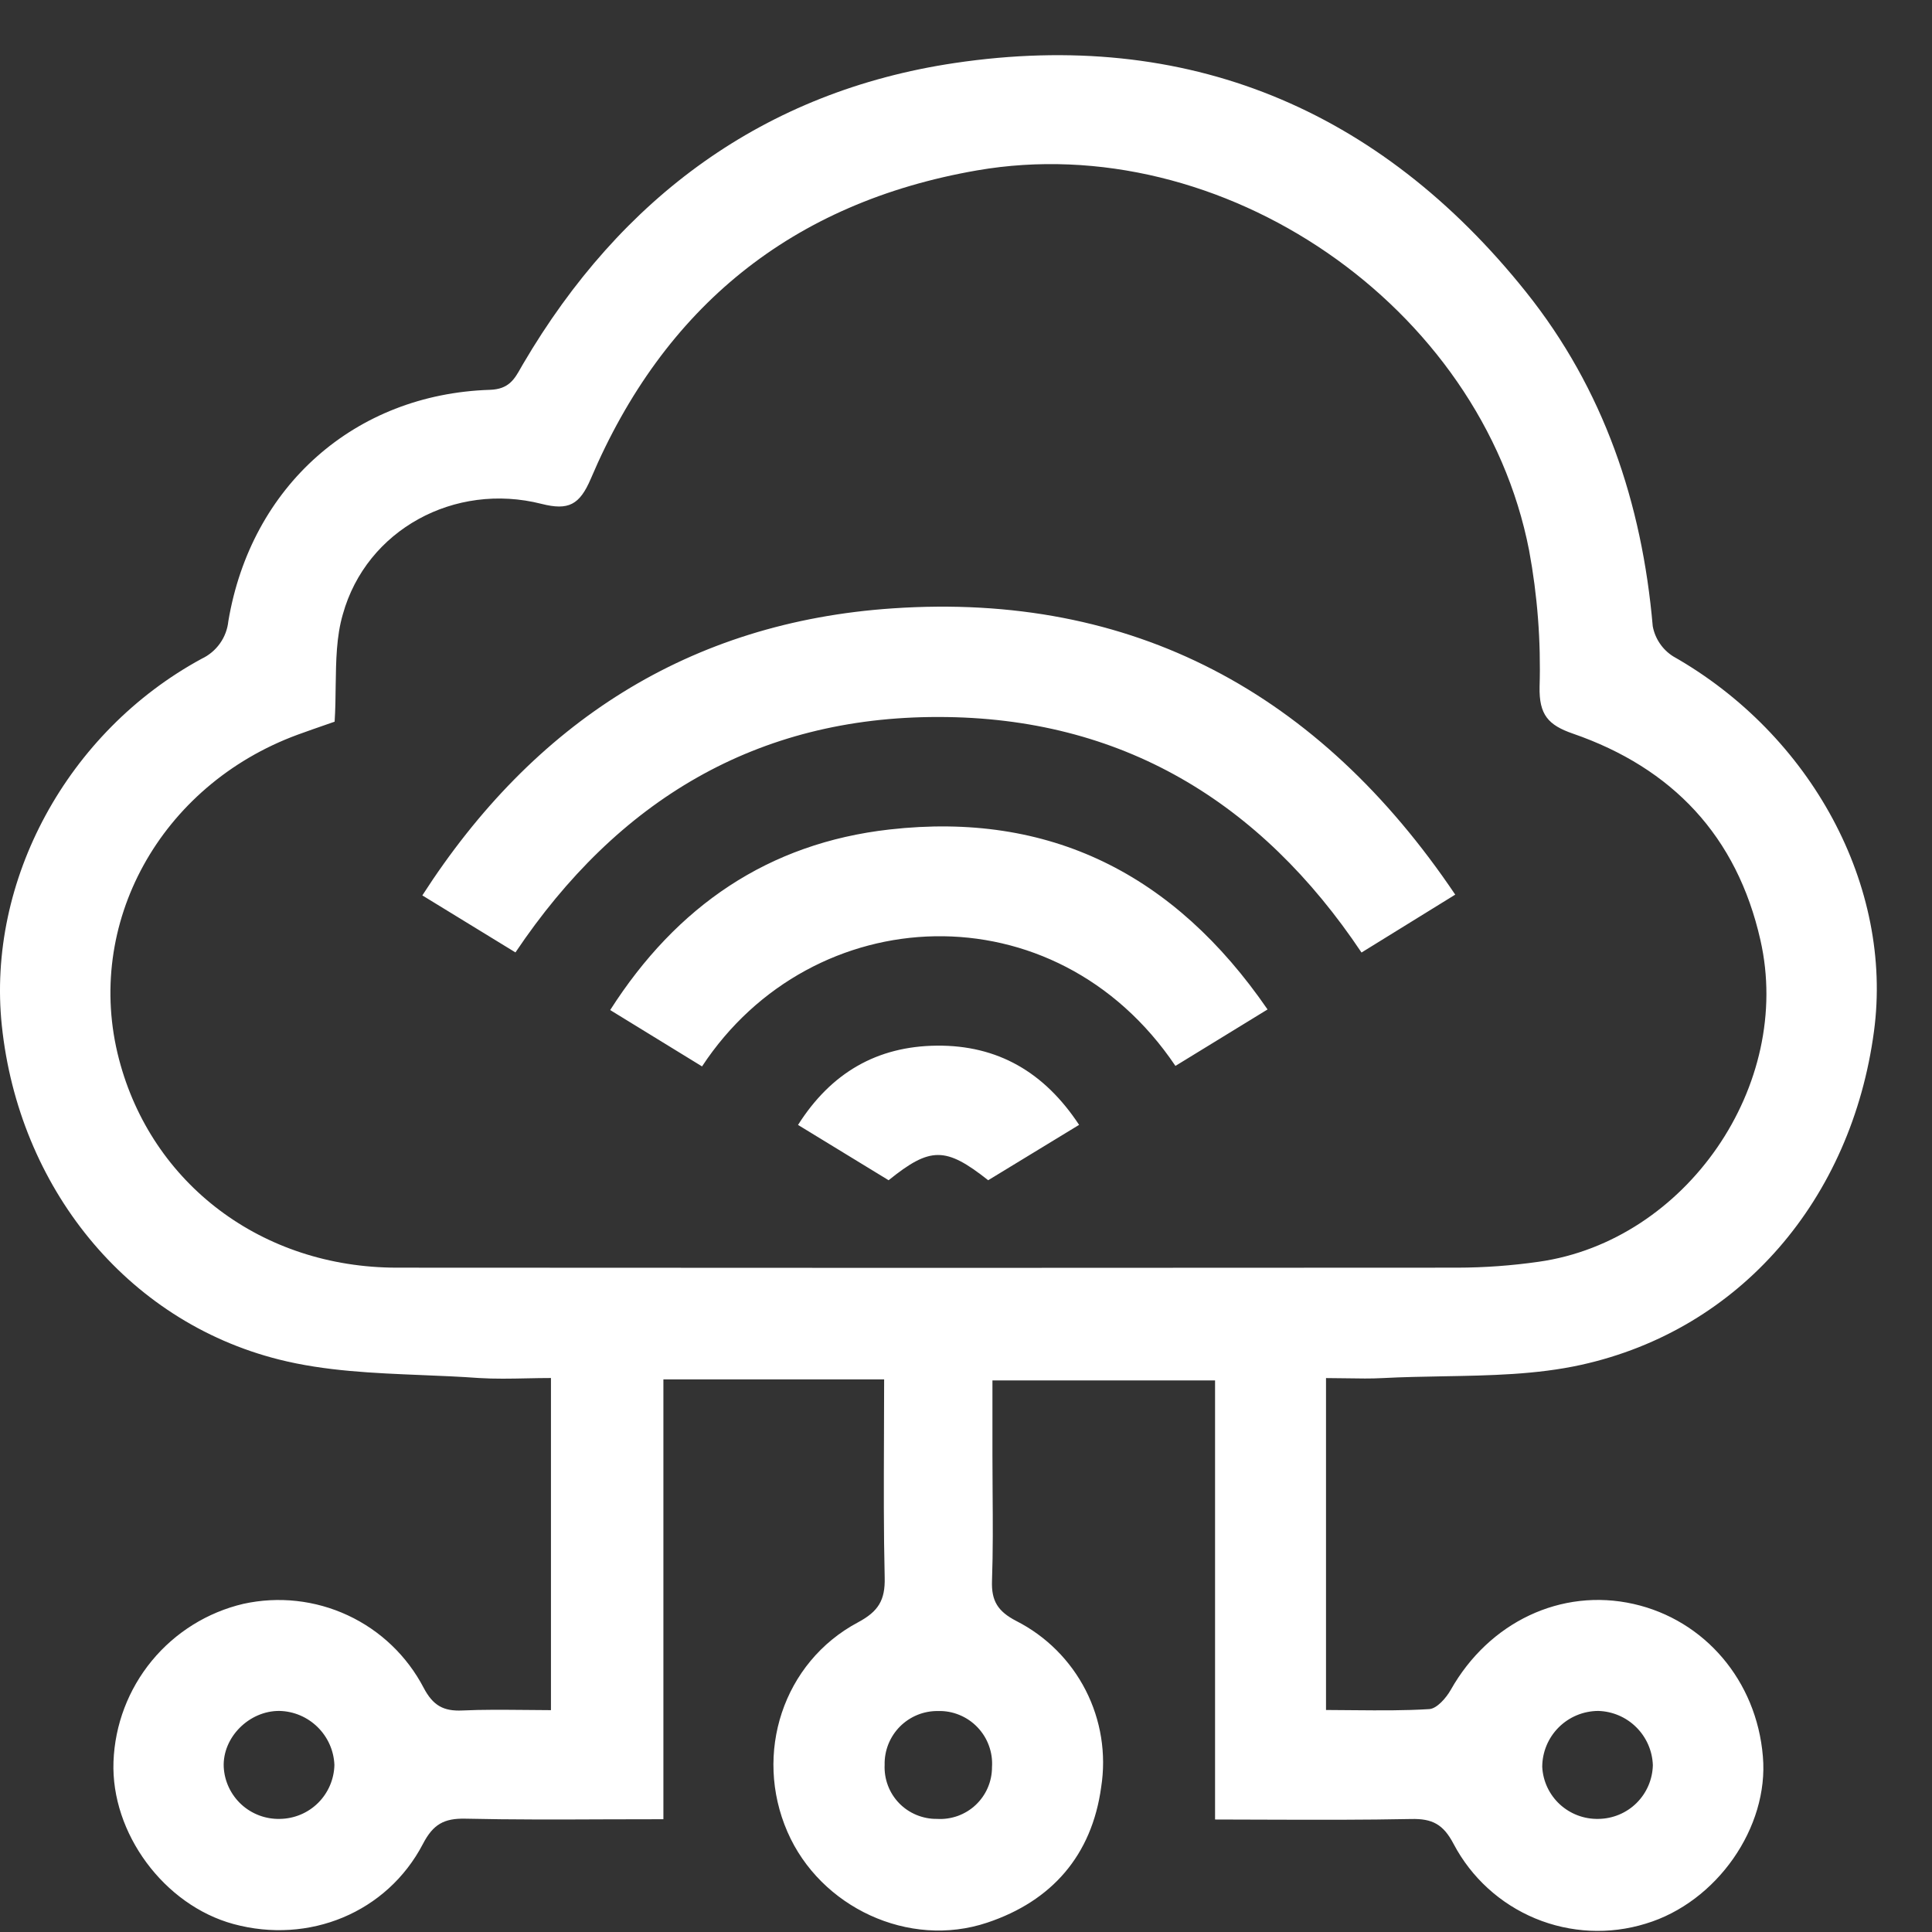 <svg width="35" height="35" viewBox="0 0 35 35" fill="none" xmlns="http://www.w3.org/2000/svg">
<rect x="0" y="0" width="35" height="35" fill="#333333" stroke="none"/>
<g clip-path="url(#clip0_8832_6035)">
<path fill-rule="evenodd" clip-rule="evenodd" d="M12.018 24.989H16.017C16.017 25.34 16.016 25.688 16.014 26.032V26.032V26.032C16.011 26.894 16.007 27.738 16.027 28.582C16.037 28.989 15.912 29.193 15.544 29.39C14.185 30.113 13.649 31.769 14.265 33.185C14.859 34.552 16.464 35.306 17.883 34.831C19.053 34.441 19.78 33.612 19.949 32.374C20.043 31.774 19.944 31.16 19.668 30.62C19.391 30.079 18.951 29.64 18.41 29.365C18.077 29.192 17.958 29.003 17.971 28.638C17.99 28.102 17.986 27.566 17.982 27.03V27.03V27.03C17.98 26.805 17.979 26.581 17.979 26.356V25.008H22.012V32.962C22.349 32.962 22.682 32.963 23.012 32.965H23.012H23.013H23.013C23.876 32.968 24.72 32.97 25.565 32.953C25.947 32.944 26.147 33.048 26.334 33.406C26.655 34.014 27.178 34.491 27.814 34.755C28.449 35.018 29.156 35.052 29.813 34.849C31.098 34.464 32.049 33.105 31.936 31.817C31.822 30.448 30.881 29.347 29.593 29.057C28.284 28.762 26.975 29.385 26.282 30.613C26.198 30.761 26.03 30.954 25.892 30.962C25.446 30.99 24.999 30.986 24.54 30.982C24.369 30.98 24.197 30.978 24.022 30.978V24.965C24.148 24.965 24.269 24.967 24.388 24.969C24.618 24.973 24.837 24.977 25.055 24.965C25.416 24.946 25.781 24.94 26.145 24.933H26.145H26.145C26.989 24.918 27.834 24.904 28.642 24.726C31.538 24.087 33.544 21.713 33.949 18.683C34.3 16.059 32.819 13.313 30.31 11.89C30.214 11.829 30.132 11.75 30.069 11.656C30.005 11.562 29.962 11.457 29.941 11.345C29.747 9.109 29.053 7.05 27.644 5.288C24.984 1.962 21.494 0.516 17.293 1.142C13.845 1.656 11.248 3.576 9.478 6.59C9.463 6.615 9.45 6.639 9.436 6.663C9.318 6.872 9.216 7.051 8.876 7.062C6.425 7.14 4.548 8.81 4.137 11.251C4.122 11.397 4.07 11.537 3.985 11.656C3.9 11.776 3.785 11.872 3.653 11.934C1.217 13.256 -0.242 15.956 0.033 18.579C0.338 21.491 2.275 23.93 5.054 24.629C5.887 24.839 6.764 24.875 7.64 24.911H7.64H7.64C7.986 24.925 8.332 24.939 8.675 24.964C8.963 24.982 9.253 24.976 9.543 24.97H9.543H9.543C9.689 24.967 9.835 24.964 9.981 24.964V30.981C9.814 30.981 9.649 30.979 9.487 30.977L9.486 30.977C9.109 30.974 8.742 30.97 8.375 30.987C8.034 31.003 7.844 30.897 7.676 30.578C7.375 30.001 6.892 29.538 6.301 29.263C5.71 28.988 5.046 28.915 4.409 29.055C3.758 29.208 3.175 29.571 2.75 30.087C2.325 30.604 2.081 31.245 2.056 31.913C2.008 33.209 2.972 34.514 4.231 34.856C5.596 35.226 7.011 34.651 7.662 33.404C7.847 33.048 8.045 32.939 8.429 32.947C9.277 32.966 10.126 32.963 10.995 32.959H10.995H10.996C11.333 32.958 11.674 32.957 12.018 32.957V24.989ZM5.924 13.122L6.062 13.074C6.076 12.854 6.079 12.638 6.081 12.427V12.427C6.088 11.967 6.093 11.531 6.211 11.128C6.638 9.596 8.238 8.729 9.81 9.128C10.299 9.252 10.5 9.147 10.703 8.673C12.025 5.561 14.35 3.669 17.699 3.087C22.139 2.317 26.837 5.535 27.701 9.97C27.852 10.784 27.916 11.613 27.891 12.441C27.88 12.95 28.049 13.136 28.494 13.29C30.299 13.914 31.466 15.149 31.891 17.028C32.491 19.657 30.547 22.48 27.875 22.858C27.386 22.928 26.893 22.964 26.399 22.965C19.994 22.97 13.59 22.97 7.187 22.965C4.748 22.963 2.747 21.451 2.156 19.189C1.516 16.742 2.901 14.226 5.394 13.309C5.575 13.243 5.757 13.18 5.924 13.122ZM5.763 32.661C5.579 32.844 5.331 32.947 5.073 32.951C4.814 32.958 4.562 32.864 4.371 32.688C4.181 32.512 4.066 32.269 4.053 32.01C4.03 31.475 4.513 30.99 5.063 30.995C5.322 31.001 5.569 31.106 5.754 31.288C5.939 31.47 6.048 31.715 6.058 31.974C6.052 32.233 5.946 32.479 5.763 32.661ZM17.352 32.897C17.231 32.94 17.103 32.959 16.976 32.951C16.848 32.953 16.721 32.928 16.602 32.879C16.484 32.83 16.377 32.758 16.288 32.666C16.199 32.574 16.13 32.465 16.085 32.345C16.04 32.225 16.02 32.098 16.026 31.97C16.023 31.842 16.047 31.715 16.094 31.596C16.142 31.477 16.213 31.369 16.303 31.278C16.394 31.187 16.501 31.116 16.62 31.067C16.738 31.019 16.866 30.995 16.994 30.997C17.126 30.993 17.258 31.017 17.381 31.068C17.504 31.118 17.615 31.194 17.707 31.29C17.799 31.386 17.87 31.499 17.915 31.624C17.961 31.749 17.98 31.882 17.971 32.014C17.971 32.142 17.945 32.269 17.894 32.387C17.844 32.504 17.769 32.61 17.676 32.698C17.583 32.786 17.472 32.853 17.352 32.897ZM29.647 32.664C29.463 32.846 29.215 32.948 28.957 32.951C28.698 32.957 28.447 32.862 28.256 32.686C28.066 32.51 27.952 32.267 27.939 32.008C27.94 31.74 28.047 31.483 28.237 31.293C28.426 31.104 28.683 30.997 28.952 30.995C29.211 31.002 29.458 31.107 29.642 31.29C29.826 31.472 29.934 31.718 29.943 31.977C29.937 32.236 29.831 32.482 29.647 32.664ZM7.651 16.221L9.338 17.254C11.19 14.495 13.71 12.985 17.001 12.989C20.313 12.989 22.837 14.522 24.665 17.256L26.363 16.207C23.899 12.55 20.525 10.726 16.173 11.021C12.49 11.269 9.668 13.087 7.651 16.221ZM12.718 19.319L11.054 18.298C12.258 16.413 13.92 15.275 16.114 15.027C19.012 14.699 21.271 15.827 22.963 18.287L21.294 19.31C19.115 16.072 14.717 16.282 12.718 19.319ZM17.902 21.381L19.549 20.378C18.92 19.424 18.075 18.932 16.969 18.943C15.888 18.954 15.056 19.434 14.457 20.379L16.098 21.381C16.854 20.771 17.131 20.772 17.902 21.381Z" fill="white"/>
</g>
<defs>
<clipPath id="clip0_8832_6035">
<rect width="35" height="35" fill="white"/>
</clipPath>
</defs>
</svg>

